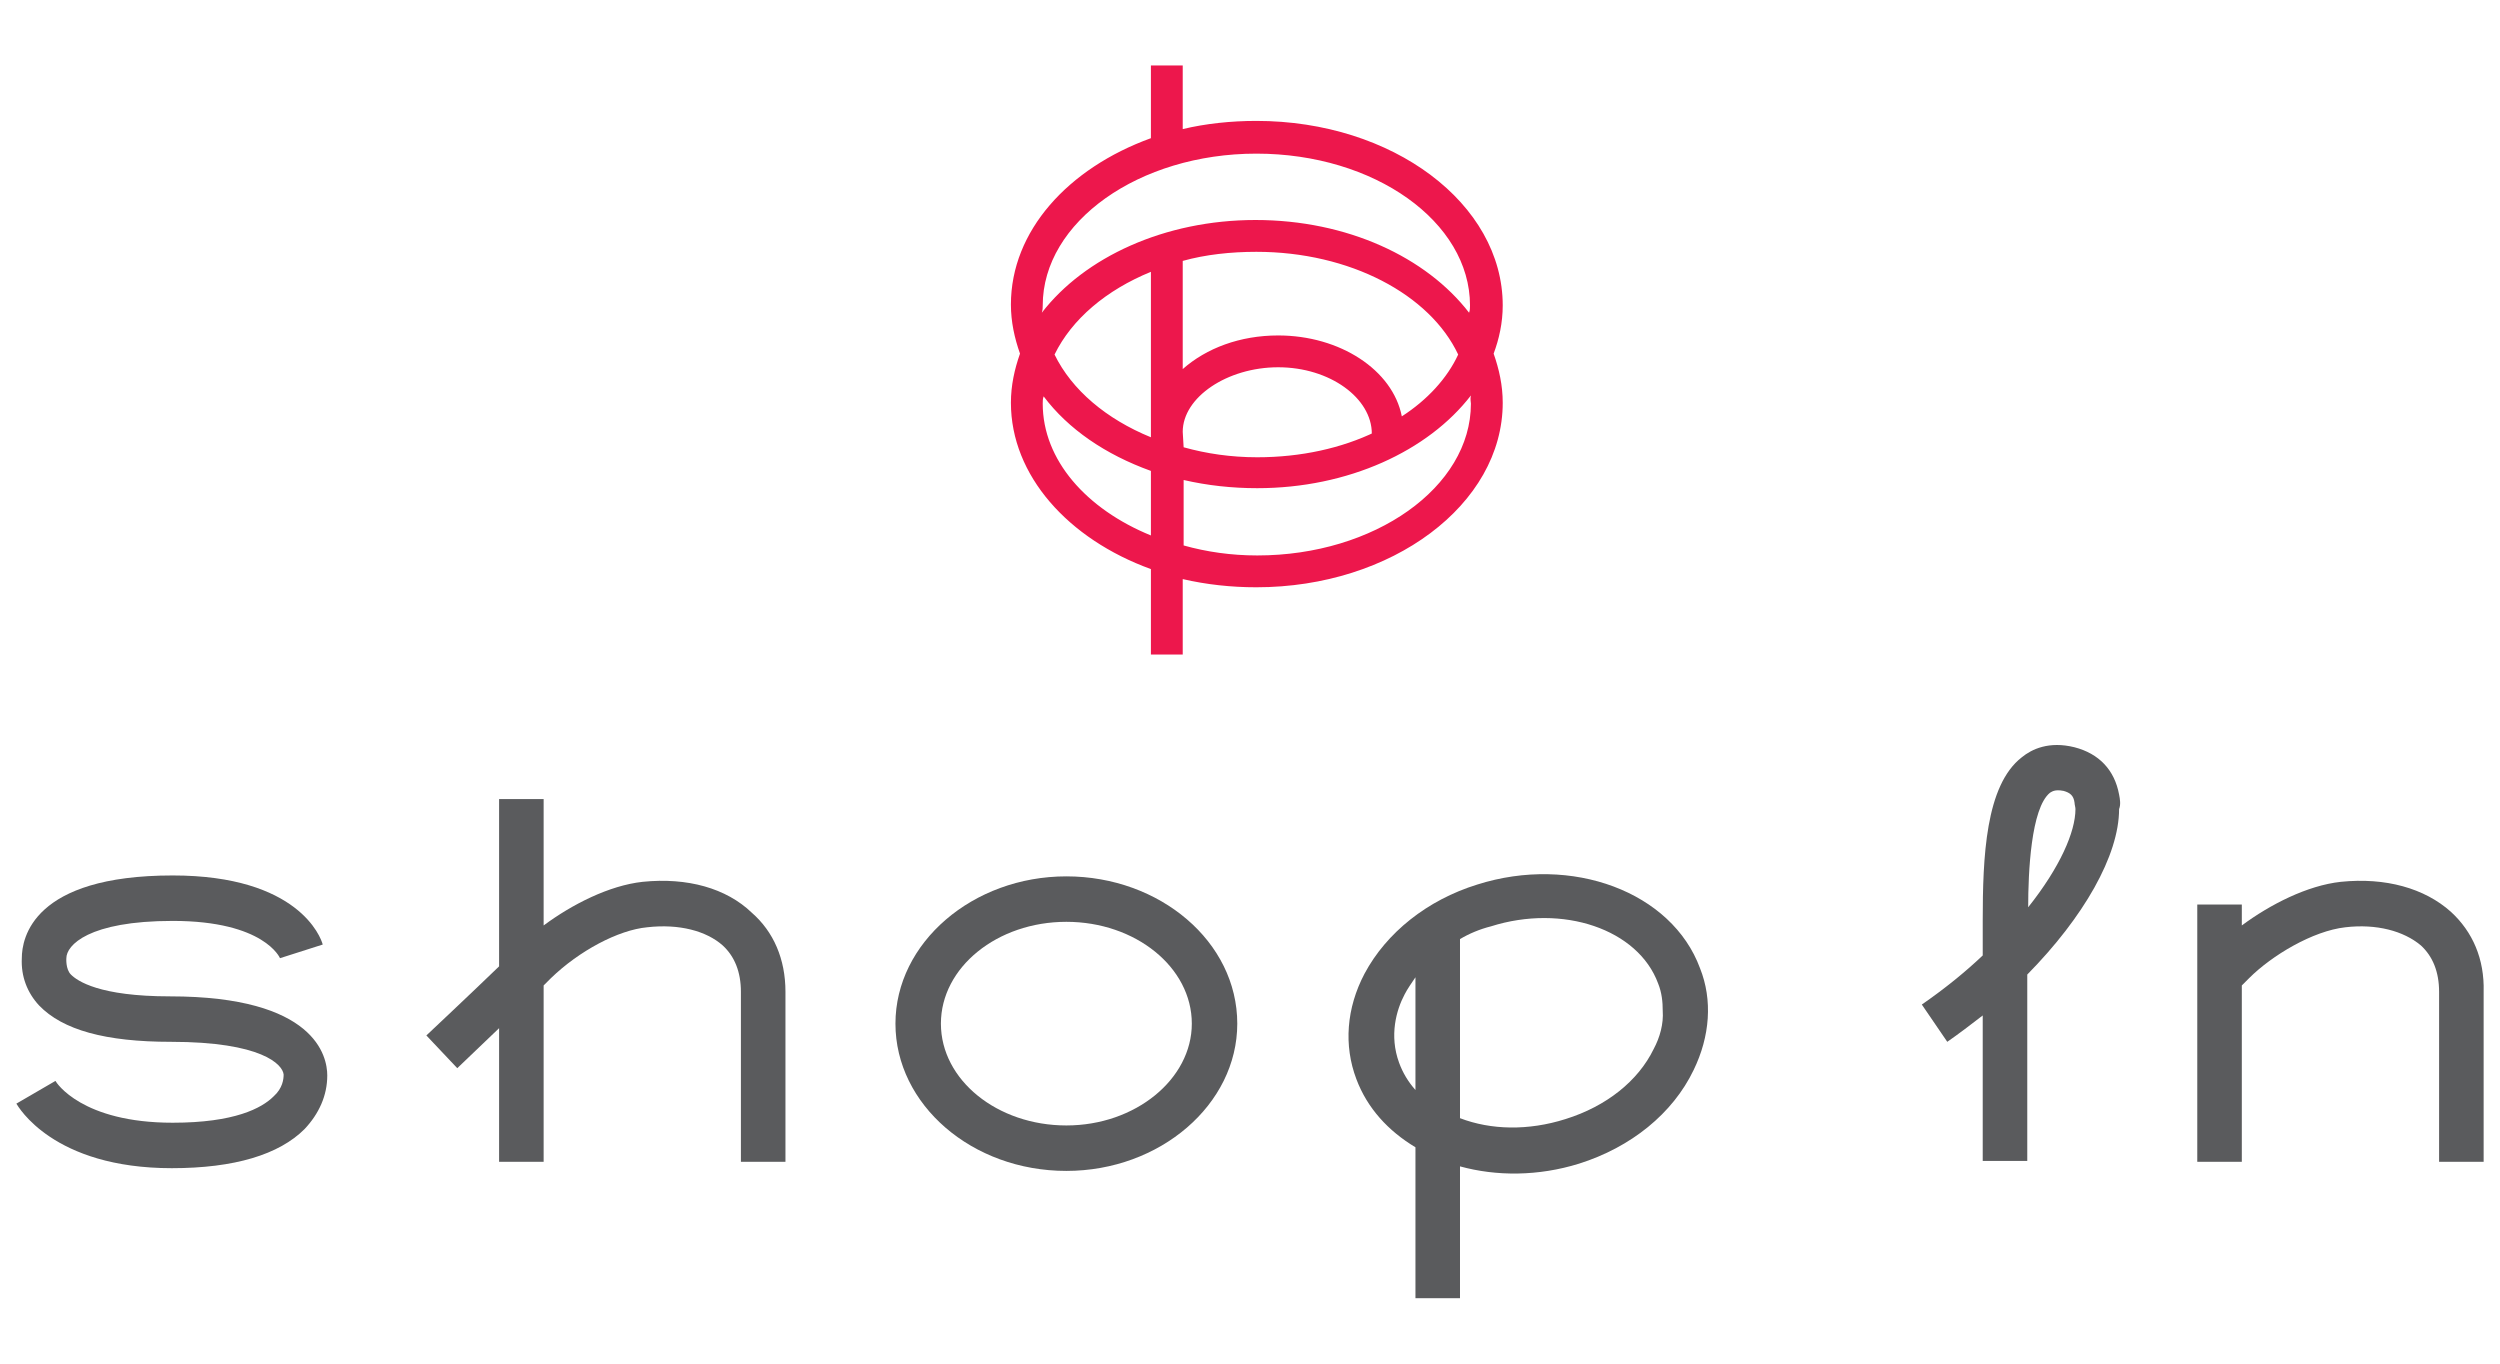 <?xml version="1.0" encoding="utf-8"?>
<!-- Generator: Adobe Illustrator 25.2.1, SVG Export Plug-In . SVG Version: 6.00 Build 0)  -->
<svg version="1.1" id="Layer_1" xmlns="http://www.w3.org/2000/svg" xmlns:xlink="http://www.w3.org/1999/xlink" x="0px" y="0px"
	 viewBox="0 0 275 150" style="enable-background:new 0 0 275 150;" xml:space="preserve">
<style type="text/css">
	.st0{fill:#ED174C;}
	.st1{fill:#5A5B5D;}
</style>
<g>
	<path class="st0" d="M161.8,44.4c0,9.2-10.6,16.7-23.5,16.7c-2.9,0-5.6-0.4-8.1-1.1v-7.2c2.6,0.6,5.3,0.9,8.1,0.9
		c10,0,18.8-4.1,23.5-10.2C161.7,43.9,161.8,44.2,161.8,44.4z M114.7,44.4c0-0.3,0-0.5,0.1-0.8c2.7,3.6,6.8,6.4,11.8,8.2v7.1
		C119.5,56,114.7,50.6,114.7,44.4 M154.2,45.8c-1-5.1-6.8-8.9-13.6-8.9c-4.2,0-7.9,1.4-10.5,3.7V28.7c2.5-0.7,5.3-1,8.1-1
		c10.3,0,19.1,4.7,22.2,11.3C159.2,41.6,157,44,154.2,45.8 M130.1,47.5L130.1,47.5c0-3.8,4.9-7.1,10.5-7.1c5.7,0,10.3,3.4,10.3,7.3
		l0.4-0.2c-3.7,1.8-8.2,2.8-13,2.8c-2.9,0-5.6-0.4-8.1-1.1L130.1,47.5 M126.6,48.1c-4.9-2-8.7-5.2-10.6-9.1
		c1.9-3.9,5.7-7.1,10.6-9.1V48.1 M114.7,33.6c0-9.2,10.6-16.7,23.5-16.7c13,0,23.5,7.5,23.5,16.7c0,0.3,0,0.5-0.1,0.8
		c-4.7-6.1-13.4-10.2-23.5-10.2c-10,0-18.8,4.1-23.5,10.2C114.7,34.1,114.7,33.8,114.7,33.6 M165.3,33.6c0-11.2-12.1-20.3-27.1-20.3
		c-2.8,0-5.6,0.3-8.1,0.9v-7h-3.5v8c-9.1,3.3-15.4,10.2-15.4,18.3c0,1.9,0.4,3.7,1,5.4c-0.6,1.7-1,3.5-1,5.4c0,8,6.3,15,15.4,18.3
		V72h3.5v-8.3c2.6,0.6,5.3,0.9,8.1,0.9c14.9,0,27.1-9.1,27.1-20.3c0-1.9-0.4-3.7-1-5.4C164.9,37.3,165.3,35.5,165.3,33.6"/>
	<path class="st1" d="M18.7,109.6c-7.8,0-10.2-1.7-10.9-2.4c-0.6-0.6-0.5-1.8-0.5-1.8c0-1.4,2.4-4.1,11.7-4.1
		c10.1,0,11.8,4.1,11.8,4.1l4.7-1.5c-0.2-0.8-2.7-7.6-16.5-7.6c-15.4,0-16.6,6.9-16.6,9.1c-0.1,2,0.6,3.8,1.9,5.2
		c2.6,2.7,7.3,4,14.5,4c10,0,12.3,2.5,12.4,3.6c0,0.5-0.1,1.5-1.1,2.4c-1.3,1.3-4.3,2.9-11.1,2.9c-10,0-12.8-4.4-12.9-4.6l-4.3,2.5
		c0.2,0.3,4,7.1,17.1,7.1c6.9,0,11.8-1.5,14.6-4.3c1.6-1.7,2.5-3.7,2.5-5.9C36,116.2,34.7,109.6,18.7,109.6z"/>
	<path class="st1" d="M117.3,123.8c-7.6,0-13.8-5-13.8-11.2c0-6.2,6.2-11.2,13.8-11.2c7.6,0,13.8,5,13.8,11.2
		C131.1,118.7,124.9,123.8,117.3,123.8z M117.3,96.4c-10.3,0-18.8,7.3-18.8,16.2c0,8.9,8.4,16.2,18.8,16.2
		c10.3,0,18.8-7.3,18.8-16.2C136.1,103.6,127.6,96.4,117.3,96.4"/>
	<path class="st1" d="M181.9,115.4c-1.7,3.5-5.2,6.3-9.7,7.7c-4.1,1.3-8.2,1.2-11.6-0.1v-19.7c1-0.6,2.2-1.1,3.4-1.4
		c7.9-2.5,16.2,0.3,18.4,6.3c0.4,1,0.5,2,0.5,3C183,112.6,182.6,114.1,181.9,115.4z M153.9,116.9c-1.1-3-0.3-5.8,0.6-7.5
		c0.3-0.6,0.8-1.3,1.2-1.9v12.4C154.9,119,154.3,118,153.9,116.9 M187,106.5c-3.1-8.4-14.1-12.5-24.5-9.2c-5.5,1.7-10,5.3-12.4,9.8
		c-2,3.8-2.3,7.9-0.9,11.6c1.2,3.2,3.5,5.7,6.5,7.5v16.6h4.9v-14.5c4,1.1,8.6,1.1,13.1-0.3c5.7-1.8,10.3-5.5,12.6-10.3
		C188.1,114,188.4,110,187,106.5L187,106.5"/>
	<path class="st1" d="M70.7,97c-3.7,0.4-7.8,2.5-10.9,4.8V87.9h-4.9v18.4c-3,2.9-8,7.6-8,7.6l3.4,3.6l4.6-4.4v14.7h4.9v-19.4
		l0.8-0.8c3.1-3,7.4-5.3,10.6-5.6c3.5-0.4,6.5,0.4,8.3,2c1.3,1.2,2,2.9,2,5.1v18.7h4.9v-18.7c0-3.6-1.3-6.6-3.7-8.7
		C79.9,97.7,75.6,96.5,70.7,97z"/>
	<path class="st1" d="M269.6,100.3c-2.9-2.6-7.2-3.8-12.1-3.3c-3.7,0.4-7.8,2.5-10.9,4.8v-2.3h-4.9v28.3h4.9v-19.4l0.8-0.8
		c2.5-2.5,7-5.2,10.6-5.6c3.4-0.4,6.4,0.4,8.3,2c1.3,1.2,2,2.9,2,5.1v18.7h4.9v-18.7C273.3,105.5,272,102.5,269.6,100.3z"/>
	<path class="st1" d="M223.1,99.8c0-3.8,0.3-10.9,2.4-12.6c0.2-0.1,0.5-0.4,1.5-0.2c0.7,0.2,1.1,0.5,1.2,1.3c0,0.2,0.1,0.5,0.1,0.7
		C228.3,91.5,226.6,95.4,223.1,99.8z M233.1,87.4c-0.5-2.7-2.2-4.5-4.9-5.2c-2.8-0.7-4.7,0.2-5.8,1.1c-4,3.1-4.3,11-4.3,18
		c0,0,0,2.9,0,3.8c-1.9,1.8-4.1,3.6-6.7,5.4l2.8,4.1c1.3-0.9,2.6-1.9,3.9-2.9c0,8.2,0,16,0,16h4.9c0,0,0-13.3,0-20.5
		c6.2-6.3,10.1-13.1,10.1-18.2C233.3,88.5,233.2,87.9,233.1,87.4"/>
</g>
</svg>
